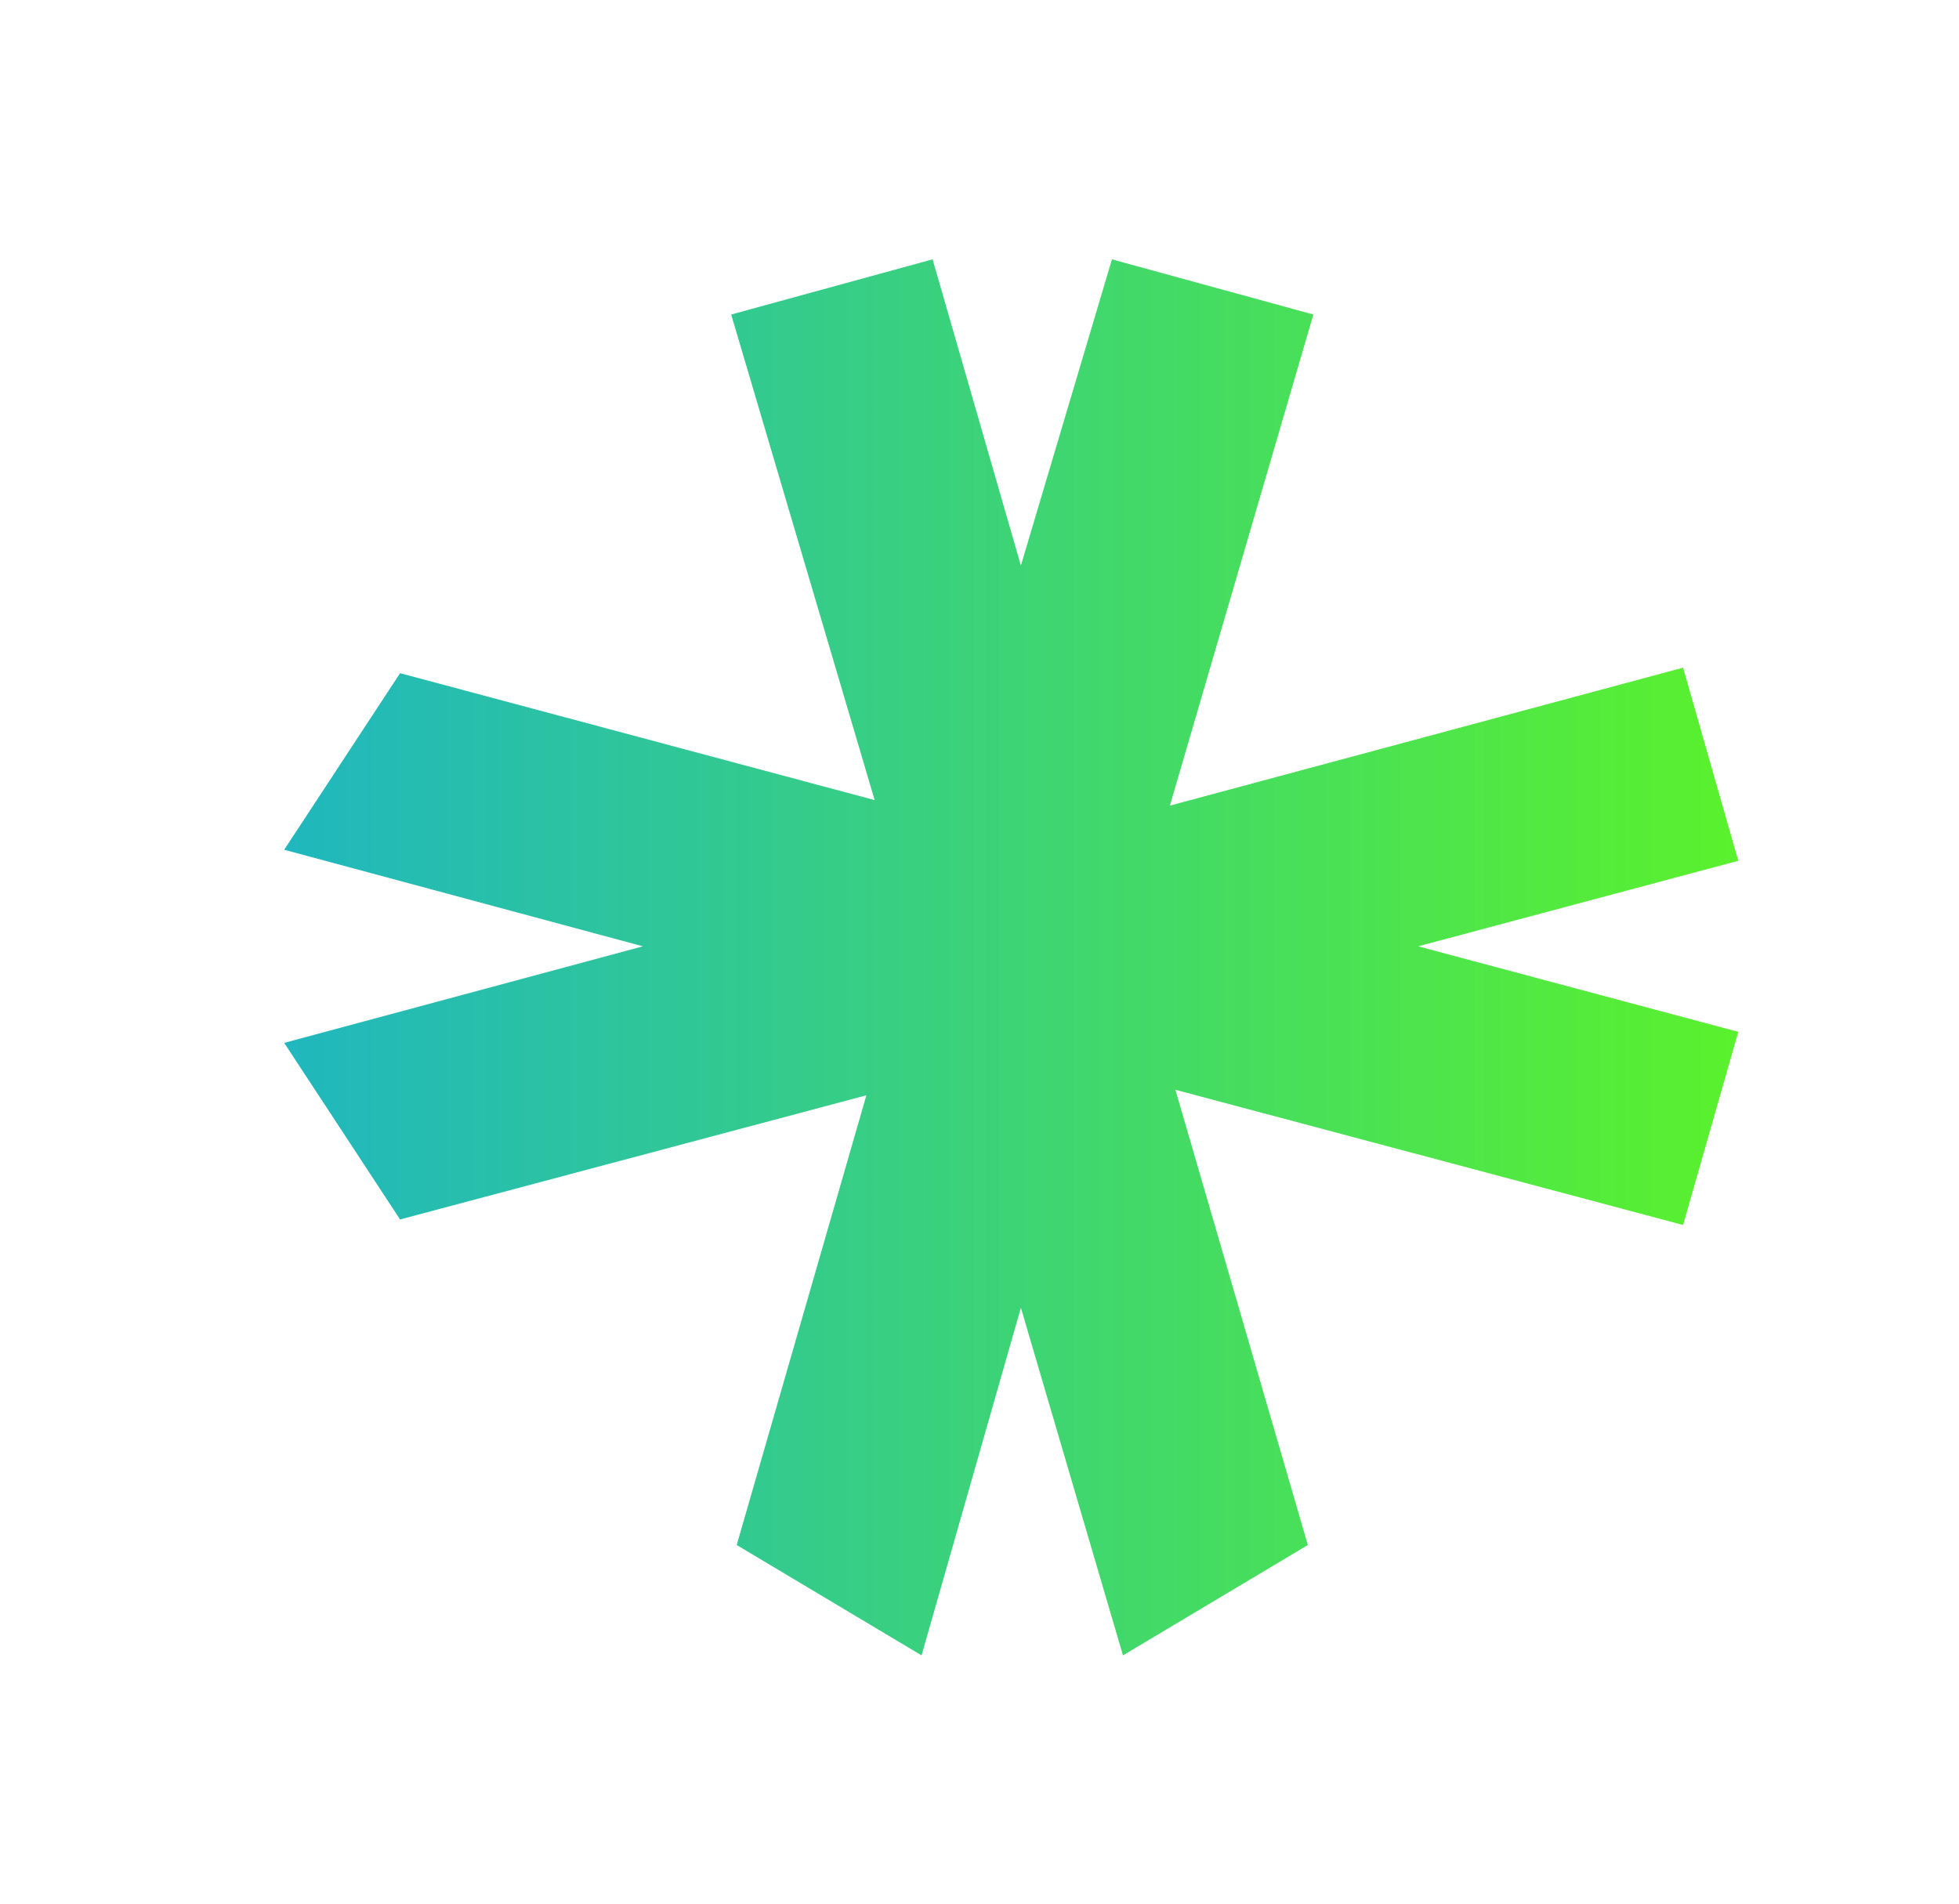 <?xml version="1.0" encoding="utf-8"?>
<!-- Generator: Adobe Illustrator 23.0.3, SVG Export Plug-In . SVG Version: 6.00 Build 0)  -->
<svg version="1.1" id="Layer_1" xmlns="http://www.w3.org/2000/svg" xmlns:xlink="http://www.w3.org/1999/xlink" x="0px" y="0px"
	 viewBox="0 0 71 69" style="enable-background:new 0 0 71 69;" xml:space="preserve">
<style type="text/css">
	.st0{fill:url(#SVGID_1_);}
</style>
<linearGradient id="SVGID_1_" gradientUnits="userSpaceOnUse" x1="10.25" y1="34.72" x2="63" y2="34.72">
	<stop  offset="0" style="stop-color:#20B7BF"/>
	<stop  offset="1" style="stop-color:#5AF12D"/>
</linearGradient>
<polygon class="st0" points="61,24.2 42.4,29.2 47.6,11.4 40.3,9.4 37,20.5 33.8,9.4 26.5,11.4 31.7,29 14.5,24.4 10.3,30.8 
	23.3,34.3 10.3,37.8 14.5,44.2 31.4,39.7 26.7,56 33.4,60 37,47.4 40.7,60 47.4,56 42.6,39.5 61,44.4 63,37.4 51.4,34.3 63,31.2 "/>
</svg>
